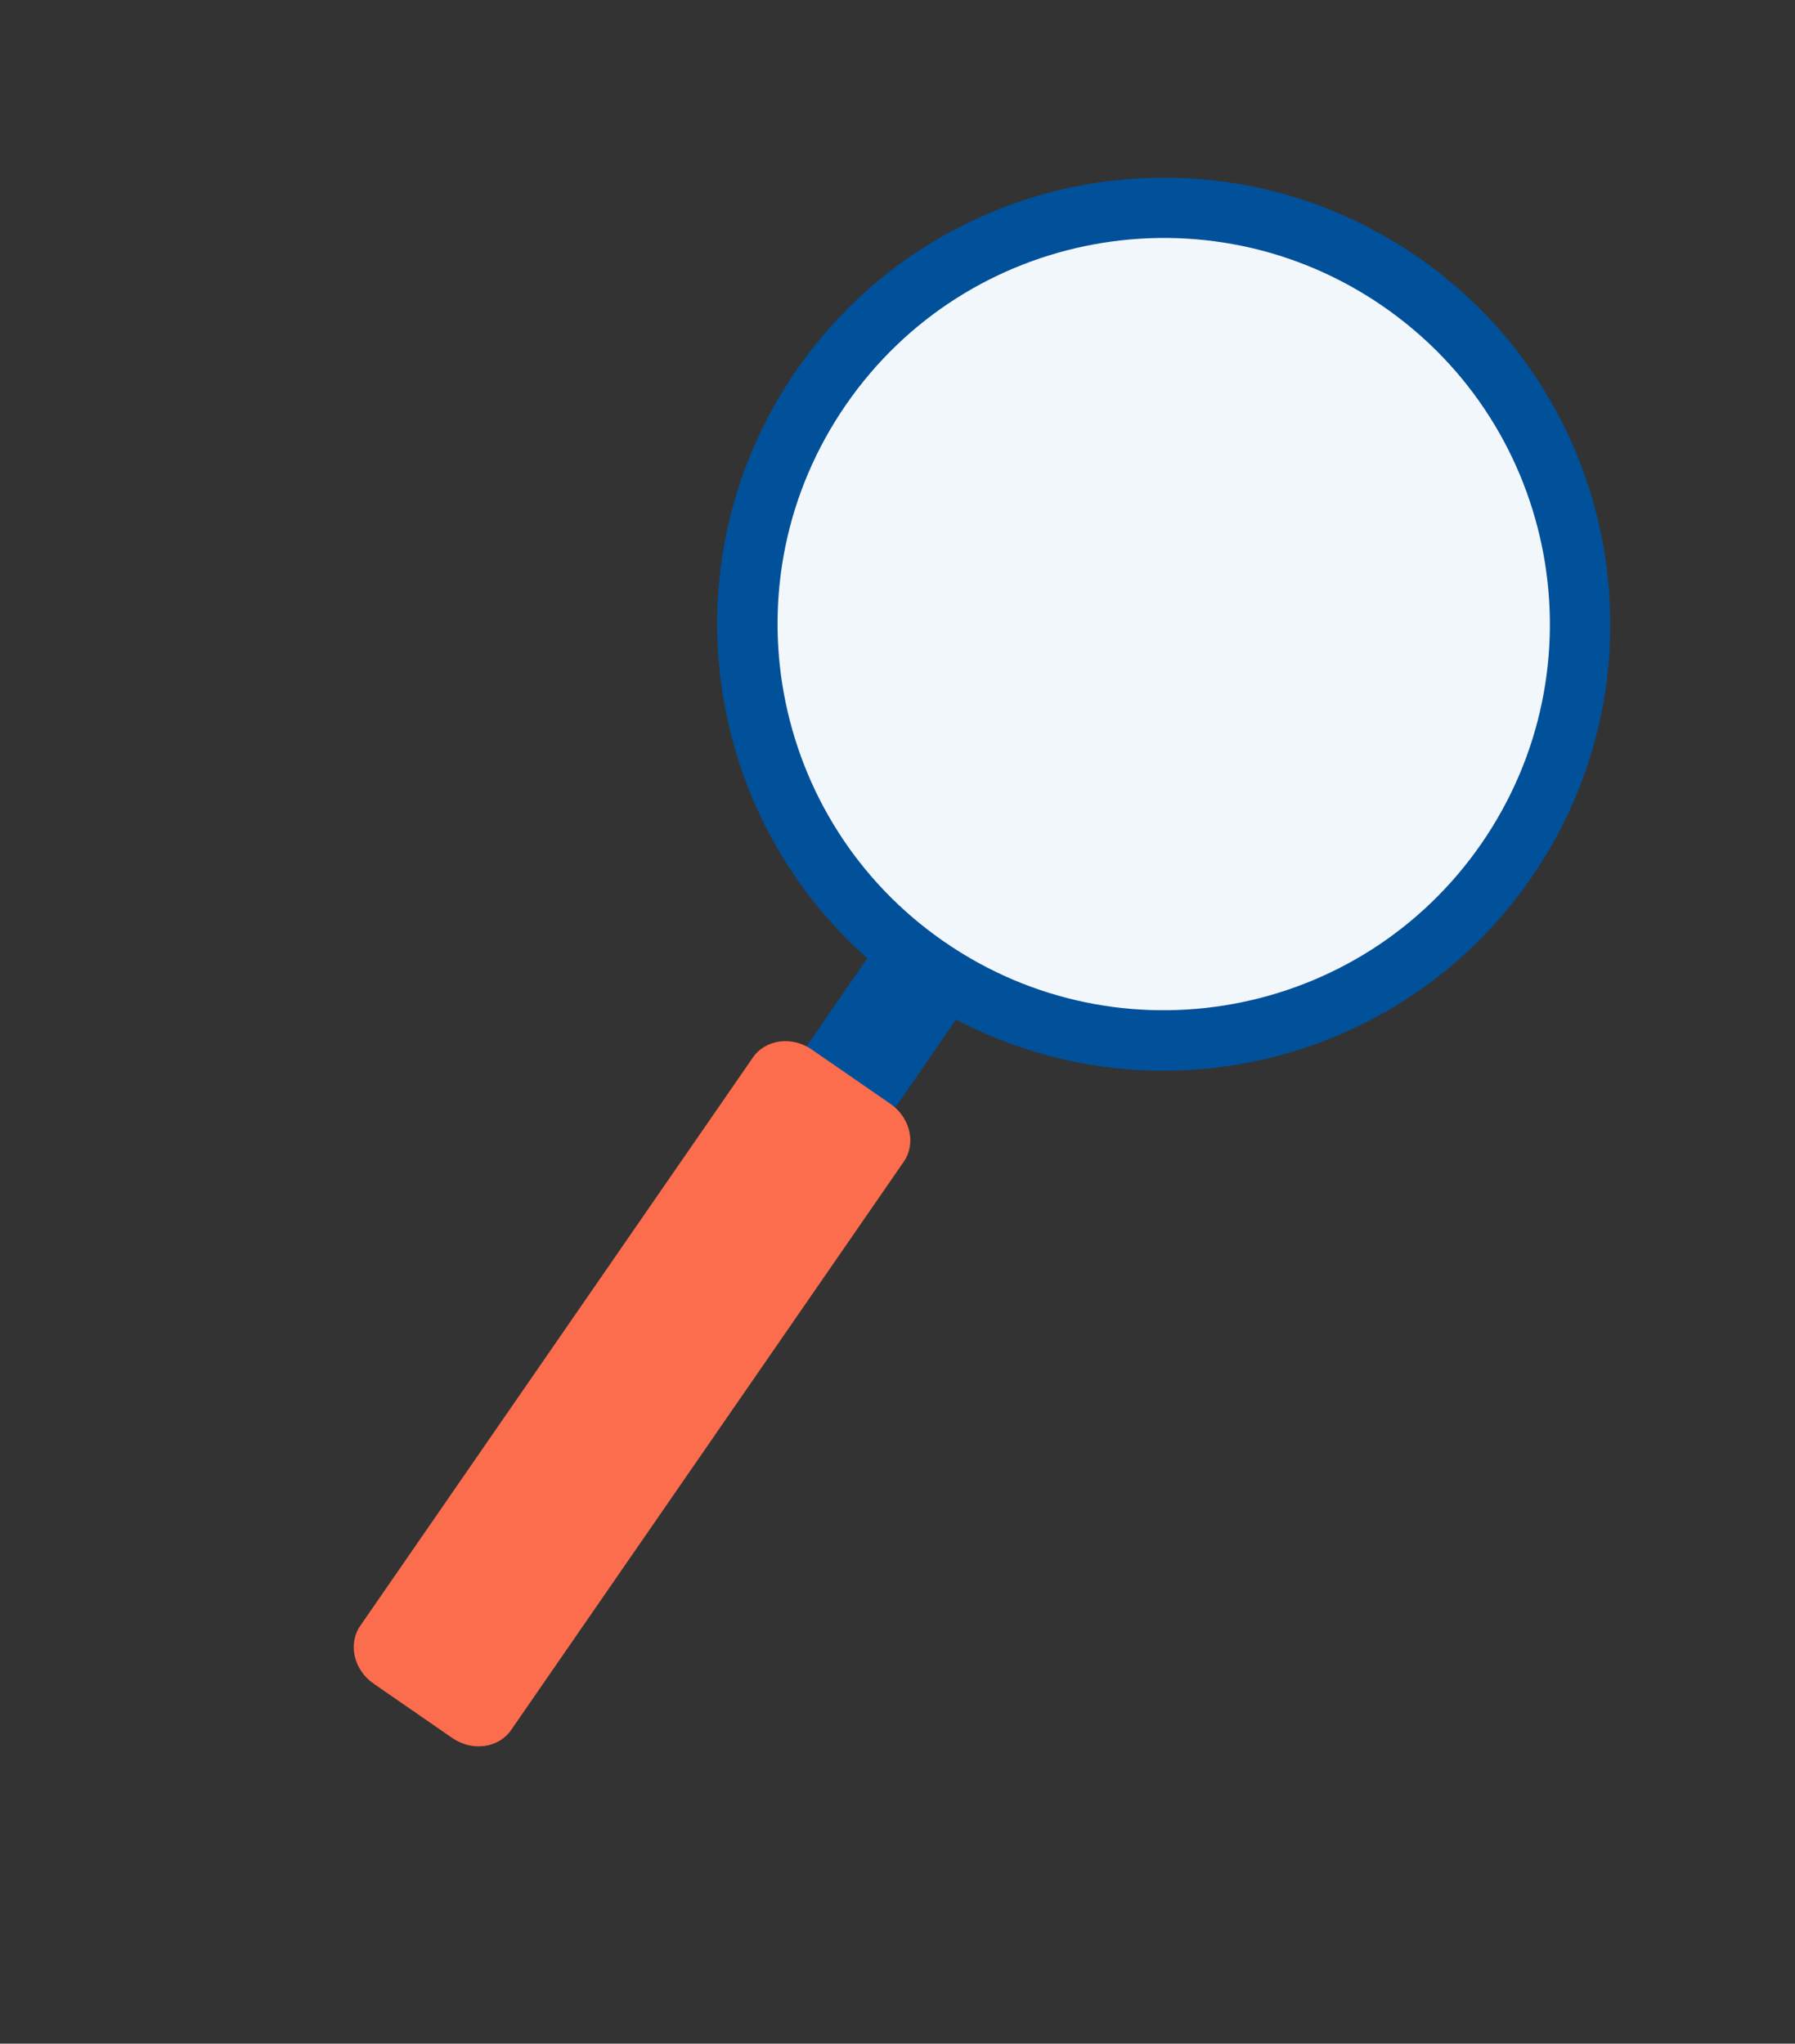 <svg width="101" height="115" viewBox="0 0 101 115" fill="none" xmlns="http://www.w3.org/2000/svg">
<rect x="0" y="0" width="101" height="115" fill="#333333" stroke="none"/>
<g clip-path="url(#clip0_13775_6707)">
<path d="M49.664 52.674L54.657 56.123L48.586 64.912L43.593 61.462L49.664 52.674Z" fill="#00509A"/>
<path d="M45.679 59.06L50.097 62.112C51.222 62.889 51.559 64.349 50.851 65.374L28.762 97.347C28.054 98.372 26.569 98.573 25.445 97.797L21.027 94.744C19.903 93.968 19.566 92.508 20.273 91.483L42.362 59.509C43.07 58.485 44.555 58.284 45.679 59.06Z" fill="#FC6D4D"/>
<path d="M51.197 55.797C39.78 47.909 36.919 32.26 44.806 20.843C52.694 9.426 68.343 6.565 79.76 14.452C91.177 22.34 94.039 37.989 86.151 49.406C78.264 60.823 62.614 63.684 51.197 55.797Z" fill="#00509A"/>
<path d="M53.13 52.995C43.257 46.175 40.783 32.642 47.604 22.77C54.424 12.897 67.957 10.423 77.829 17.243C87.702 24.064 90.176 37.596 83.356 47.469C76.535 57.342 63.003 59.816 53.13 52.995Z" fill="#F2F7FC"/>
</g>
<defs>
<clipPath id="clip0_13775_6707">
<rect width="50.494" height="103.902" fill="white" transform="matrix(-0.823 -0.568 -0.568 0.823 100.603 28.701)"/>
</clipPath>
</defs>
</svg>
